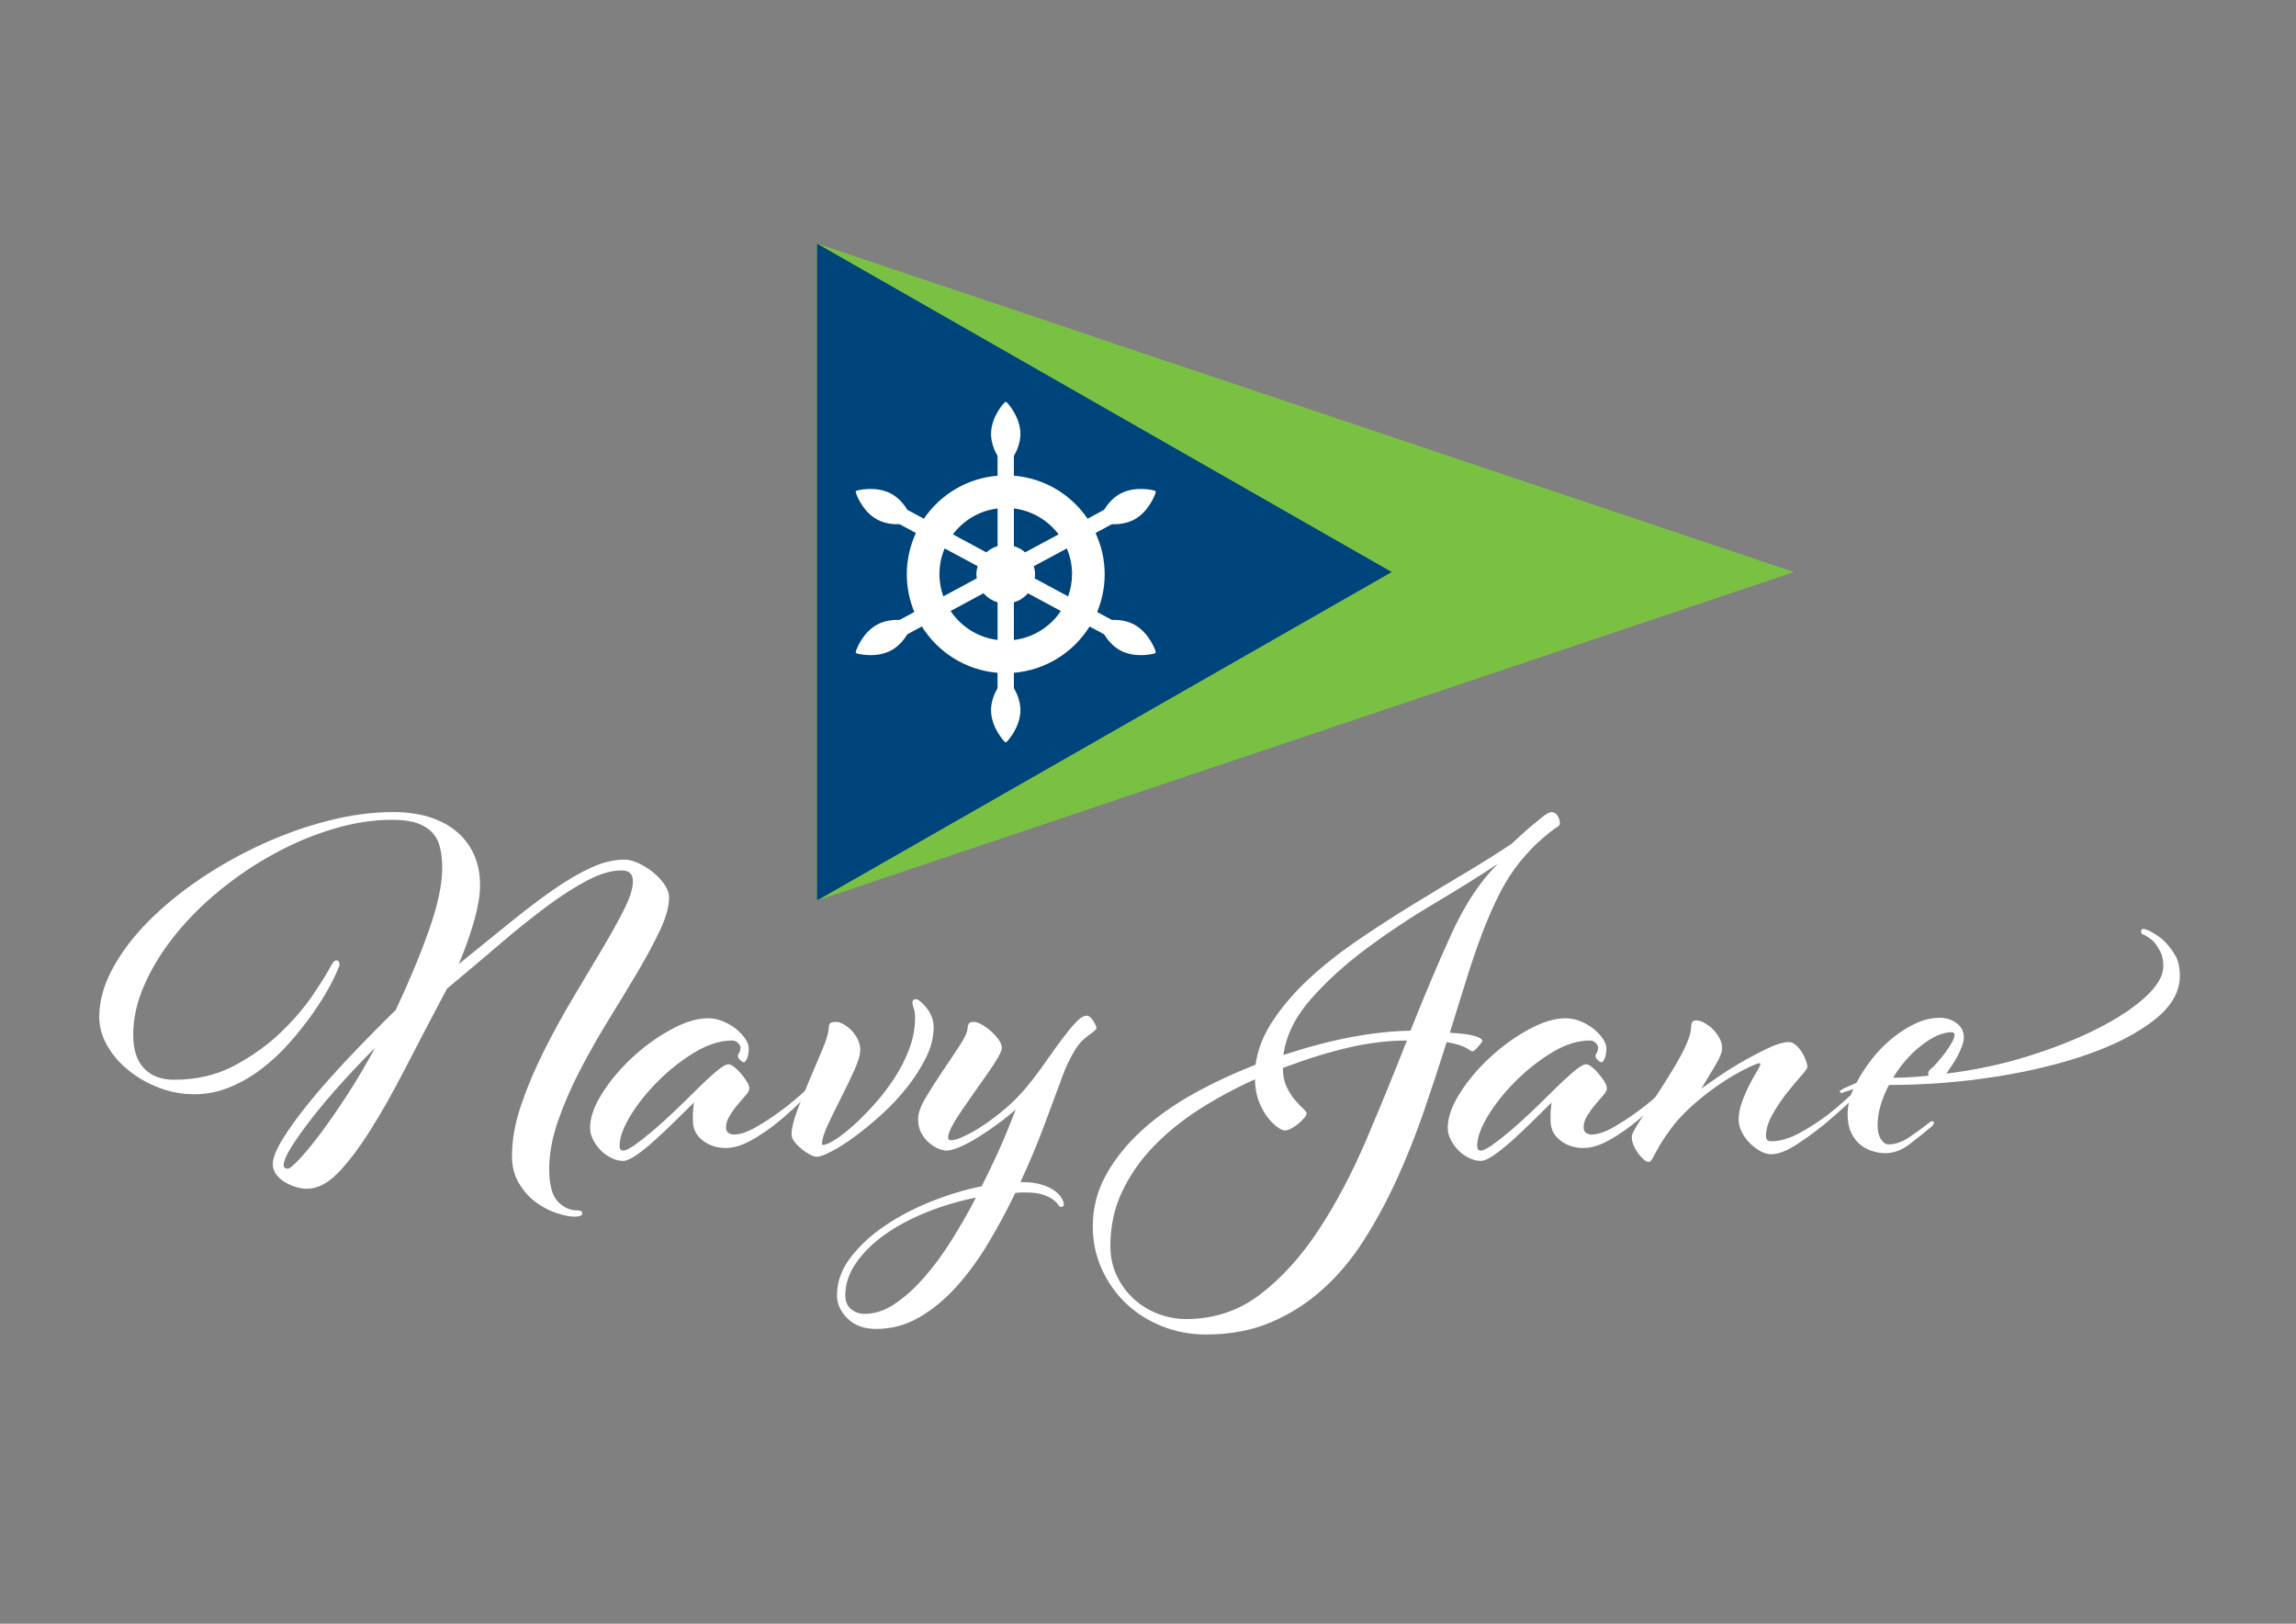 <svg viewBox="0 0 841.89 595.28" xmlns="http://www.w3.org/2000/svg">
  <rect x="0" y="0" width="841.89" height="595.28" fill="#808080" stroke="none"/>
  <defs>
    <style>
      .cls-1 {
        fill: #7ac143;
      }

      .cls-2 {
        fill: #00447c;
      }

      .cls-3 {
        isolation: isolate;
      }

      .cls-4 {
        mix-blend-mode: multiply;
      }

      .cls-5 {
        fill: #fff;
      }
    </style>
  </defs>
  <g class="cls-3">
    <g data-name="Layer 1" id="Layer_1">
      <g class="cls-4">
        <g>
          <path d="M123.34,352.1c.51,0,.82.19.95.57.12.38.19.69.19.95s-.06.54-.19.85c-.13.32-.26.6-.38.85-.63,1.64-1.73,3.92-3.31,6.82-1.58,2.91-3.57,6.06-5.97,9.47-2.4,3.41-5.14,6.88-8.24,10.42-3.1,3.54-6.47,6.73-10.14,9.57-3.66,2.84-7.61,5.15-11.84,6.92-4.23,1.77-8.62,2.65-13.17,2.65s-8.71-.79-12.88-2.37c-4.17-1.58-7.9-3.69-11.18-6.35-3.29-2.65-5.91-5.68-7.86-9.09-1.96-3.41-2.93-6.95-2.93-10.61,0-5.68,1.61-11.53,4.83-17.52,3.22-6,7.58-11.78,13.08-17.34,5.49-5.55,11.84-10.76,19.04-15.63,7.2-4.86,14.8-9.12,22.83-12.79,8.02-3.66,16.13-6.54,24.34-8.62,8.21-2.08,16.1-3.13,23.68-3.13,4.67,0,8.93.57,12.79,1.7,3.85,1.14,7.2,2.84,10.04,5.12,2.85,2.27,5.05,5.09,6.63,8.43,1.58,3.35,2.37,7.23,2.37,11.65,0,6.7-2.59,16.29-7.77,28.8,6.57-5.3,12.72-10.29,18.47-14.96,5.74-4.67,11.12-8.74,16.1-12.22,4.99-3.47,9.63-6.19,13.92-8.15,4.29-1.96,8.4-2.94,12.31-2.94,1.52,0,3.22.45,5.11,1.33,1.89.88,3.66,1.99,5.3,3.31,1.64,1.33,3.03,2.81,4.17,4.45,1.14,1.64,1.7,3.22,1.7,4.74,0,3.29-1.07,7.23-3.22,11.84-2.15,4.61-4.86,9.69-8.15,15.25-3.29,5.56-6.82,11.4-10.61,17.52-3.79,6.13-7.32,12.35-10.61,18.66-3.29,6.32-6,12.57-8.14,18.76-2.15,6.19-3.22,12.06-3.22,17.62s1.04,9.63,3.13,11.84c2.08,2.21,4.57,3.31,7.48,3.31.25,0,.57.06.95.19.38.13.57.44.57.95,0,.38-.28.66-.85.85-.57.19-1.23.28-1.99.28-1.77,0-3.97-.44-6.63-1.33-2.65-.88-5.18-2.21-7.58-3.98-2.4-1.77-4.46-4.07-6.16-6.91-1.71-2.84-2.56-6.16-2.56-9.95,0-5.94,1.11-12.16,3.32-18.66,2.21-6.5,4.96-13.04,8.24-19.61,3.28-6.57,6.82-13.04,10.61-19.42,3.79-6.37,7.32-12.31,10.61-17.81,3.29-5.49,6.03-10.42,8.24-14.78,2.21-4.36,3.32-7.86,3.32-10.51s-1.39-3.98-4.17-3.98c-3.66,0-7.8,1.2-12.41,3.6-4.61,2.4-9.6,5.59-14.96,9.57-5.37,3.98-11.12,8.59-17.24,13.83-6.13,5.24-12.6,10.7-19.42,16.39-5.43,10.23-10.45,19.83-15.06,28.8-4.61,8.97-9,16.74-13.17,23.3-4.17,6.56-8.11,11.74-11.84,15.54-3.73,3.79-7.48,5.68-11.27,5.68-1.27,0-2.62-.22-4.08-.66-1.45-.44-2.81-1.04-4.07-1.8-1.26-.76-2.3-1.7-3.13-2.84-.82-1.14-1.23-2.4-1.23-3.79,0-2.15,1.2-5.18,3.6-9.09,2.4-3.91,5.65-8.4,9.75-13.45,4.1-5.05,8.91-10.48,14.4-16.29,5.49-5.81,11.27-11.68,17.33-17.62,5.05-10.73,9.15-20.62,12.32-29.65,3.15-9.03,4.73-16.51,4.73-22.45,0-2.65-.25-5.08-.76-7.29-.5-2.21-1.45-4.07-2.84-5.59-1.39-1.52-3.25-2.68-5.59-3.51-2.34-.82-5.4-1.23-9.19-1.23-6.95,0-14.12,1.11-21.51,3.32-7.39,2.21-14.62,5.24-21.69,9.09-7.07,3.85-13.73,8.34-19.99,13.45-6.26,5.12-11.72,10.58-16.39,16.39-4.68,5.81-8.4,11.84-11.18,18.09-2.78,6.25-4.17,12.41-4.17,18.47,0,5.43,1.32,9.54,3.98,12.32,2.65,2.78,6.31,4.17,10.99,4.17,8.34,0,15.79-1.77,22.36-5.31,6.56-3.54,12.25-7.64,17.05-12.31,4.8-4.67,8.71-9.28,11.75-13.83,3.03-4.54,5.11-7.89,6.25-10.04.76-1.52,1.45-2.28,2.08-2.28ZM104.02,427.12c0,.88.5,1.33,1.52,1.33.63,0,2.05-1.17,4.26-3.51,2.21-2.34,4.83-5.52,7.86-9.57,3.03-4.04,6.28-8.75,9.76-14.11,3.47-5.37,6.85-11.08,10.13-17.15-4.3,4.29-8.46,8.69-12.5,13.17-4.04,4.48-7.61,8.71-10.71,12.69-3.09,3.98-5.59,7.48-7.48,10.51-1.89,3.03-2.84,5.24-2.84,6.63Z" class="cls-5"></path>
          <path d="M269.03,415.94c2.28,0,4.96-.88,8.05-2.65,3.09-1.77,6.1-3.72,9-5.87,3.29-2.4,6.7-5.24,10.23-8.53.51-.5.88-.76,1.14-.76.5,0,.76.26.76.76,0,.26-.26.63-.76,1.14-.51.51-.88.89-1.14,1.14-3.54,3.66-7.07,6.95-10.61,9.85-3.03,2.53-6.32,4.8-9.85,6.82-3.53,2.02-6.76,3.03-9.66,3.03-3.29,0-6.13-.91-8.52-2.75-2.4-1.83-3.6-4.26-3.6-7.29v-2.56c0-.82.06-1.55.19-2.18,0-.63.06-1.26.19-1.9-2.4,2.4-4.9,4.86-7.48,7.39-2.59,2.53-5.05,4.83-7.39,6.92-2.34,2.08-4.49,3.79-6.44,5.11-1.96,1.33-3.5,1.99-4.64,1.99-1.39,0-2.81-.35-4.26-1.04-1.45-.7-2.75-1.61-3.89-2.75-1.14-1.14-2.09-2.43-2.84-3.88-.76-1.45-1.14-2.94-1.14-4.45,0-3.79,1.49-8.02,4.46-12.69,2.97-4.67,6.63-9.03,10.99-13.07,4.36-4.04,9.06-7.45,14.12-10.23,5.05-2.78,9.59-4.17,13.64-4.17,1.89,0,3.76.38,5.59,1.14,1.83.76,3.44,1.71,4.83,2.84,1.39,1.14,2.49,2.34,3.32,3.6.82,1.26,1.23,2.4,1.23,3.41,0,1.39-.19,2.59-.57,3.6-.38,1.01-.82,1.52-1.32,1.52-.25,0-.66-.25-1.23-.76-.57-.5-.85-1.01-.85-1.52,0-.38.16-.79.48-1.23.31-.44.47-1.1.47-1.99,0-.38-.28-.88-.85-1.51-.57-.63-1.3-.95-2.18-.95-4.42,0-9.03,1.45-13.83,4.36-4.8,2.91-9.25,6.41-13.36,10.51-4.11,4.11-7.48,8.33-10.14,12.69-2.65,4.36-3.98,8.05-3.98,11.08,0,1.14.44,1.71,1.33,1.71s2.3-.7,4.26-2.08c1.96-1.39,4.17-3.13,6.63-5.21,2.46-2.08,5.02-4.39,7.67-6.92,2.65-2.53,5.12-4.92,7.39-7.2,2.9-2.9,5.5-5.33,7.77-7.29,2.28-1.96,3.91-2.94,4.93-2.94.5,0,1.17.32,1.99.95.82.63,1.64,1.42,2.46,2.37.82.95,1.54,1.93,2.18,2.94.63,1.01.95,1.89.95,2.65,0,.63-.44,1.45-1.33,2.46-.88,1.01-1.86,2.15-2.93,3.41-1.08,1.26-2.05,2.62-2.94,4.08-.88,1.45-1.32,2.87-1.32,4.26,0,1.01.31,1.71.95,2.08.63.38,1.26.57,1.89.57Z" class="cls-5"></path>
          <path d="M303.89,376.73c0-.5.12-.98.38-1.42.25-.44,1.01-.66,2.27-.66.88,0,1.86.32,2.94.95,1.07.63,2.05,1.42,2.93,2.37.88.95,1.61,2.02,2.18,3.22.57,1.2.85,2.43.85,3.7,0,1.77-.73,4.26-2.18,7.48-1.45,3.22-3.06,6.57-4.83,10.04-1.77,3.48-3.38,6.76-4.83,9.85-1.45,3.1-2.18,5.46-2.18,7.11,0,.25.12.38.38.38.88,0,2.33-.63,4.36-1.9,2.02-1.26,4.26-3,6.73-5.21,2.46-2.21,5.05-4.83,7.77-7.86,2.71-3.03,5.18-6.25,7.39-9.66,2.21-3.41,4.01-6.98,5.4-10.71,1.39-3.72,2.08-7.42,2.08-11.08,0-1.64-.16-2.87-.48-3.69-.32-.82-.47-1.54-.47-2.18,0-.76.44-1.14,1.33-1.14.38,0,.92.28,1.61.85.69.57,1.42,1.33,2.18,2.27.76.95,1.39,2.02,1.89,3.22.5,1.2.76,2.49.76,3.88,0,3.66-.92,7.36-2.75,11.08-1.83,3.73-4.14,7.36-6.92,10.89-2.78,3.54-5.87,6.85-9.28,9.95-3.41,3.1-6.7,5.81-9.85,8.14-3.16,2.34-6.03,4.17-8.62,5.5-2.59,1.33-4.39,1.99-5.4,1.99-.63,0-1.45-.25-2.46-.76-1.01-.51-2.02-1.17-3.03-1.99-1.01-.82-1.89-1.7-2.65-2.65-.76-.95-1.14-1.86-1.14-2.75,0-2.15.7-5.08,2.08-8.81,1.39-3.72,2.94-7.58,4.64-11.56,1.71-3.98,3.29-7.7,4.73-11.18,1.45-3.47,2.18-6.03,2.18-7.67Z" class="cls-5"></path>
          <path d="M354.85,376.54c0-.38.12-.79.38-1.23.25-.44.88-.66,1.89-.66.76,0,1.71.32,2.84.95,1.14.63,2.24,1.42,3.32,2.37,1.07.95,2.02,1.99,2.84,3.12.82,1.14,1.23,2.15,1.23,3.03,0,.76-.47,1.96-1.42,3.6-.95,1.64-2.18,3.54-3.69,5.68-1.52,2.15-3.1,4.39-4.74,6.72-1.64,2.34-3.22,4.61-4.74,6.82-1.52,2.21-2.75,4.2-3.69,5.97-.95,1.77-1.42,3.16-1.42,4.17,0,.63.38.95,1.14.95,1.01,0,2.56-.47,4.64-1.42,2.08-.95,4.42-2.27,7.01-3.98,2.59-1.7,5.3-3.76,8.14-6.16,2.84-2.4,5.46-5.05,7.86-7.96,2.4-2.91,4.67-5.9,6.82-9,2.15-3.09,4.17-5.9,6.07-8.43,1.89-2.52,3.6-4.61,5.12-6.25,1.51-1.64,2.9-2.46,4.17-2.46.63,0,1.36.6,2.18,1.8.82,1.2,1.23,2.12,1.23,2.75,0,.26-.16.51-.48.76-.32.25-.6.51-.85.76-1.27.88-2.4,1.77-3.41,2.65-1.01.89-1.96,2.02-2.84,3.41-.89,1.39-1.8,3.06-2.75,5.02-.95,1.96-1.93,4.39-2.94,7.29-1.77,4.8-3.86,10.39-6.25,16.77-2.4,6.38-5.18,12.98-8.34,19.8h.76c2.77,0,5.14.31,7.1.95,1.96.63,3.53,1.39,4.74,2.27,1.2.88,2.05,1.8,2.56,2.75.5.95.75,1.67.75,2.18,0,.63-.38.95-1.13.95-.25,0-.57-.28-.95-.85-.38-.57-.98-1.17-1.8-1.8-.82-.63-2.02-1.23-3.6-1.8-1.58-.57-3.69-.85-6.35-.85h-1.99c-.44,0-1.11.06-1.99.19-3.03,6.32-6.35,12.47-9.95,18.47-3.6,6-7.52,11.33-11.75,16.01-4.23,4.67-8.78,8.4-13.64,11.18-4.86,2.78-10.07,4.17-15.63,4.17-4.42,0-7.92-1.26-10.52-3.79-2.58-2.53-3.88-5.37-3.88-8.53,0-4.92,1.68-9.57,5.02-13.92,3.35-4.36,7.61-8.28,12.79-11.75,5.18-3.47,10.9-6.44,17.15-8.9,6.25-2.46,12.28-4.26,18.09-5.4,2.02-4.04,3.82-7.77,5.4-11.18,1.58-3.41,2.87-6.37,3.88-8.9,1.26-3.03,2.34-5.75,3.22-8.15-1.77,1.64-3.85,3.35-6.26,5.11-2.4,1.77-4.8,3.41-7.2,4.93-2.4,1.52-4.67,2.75-6.82,3.69-2.15.95-3.85,1.42-5.11,1.42-.76,0-1.71-.22-2.85-.66-1.13-.44-2.27-1.14-3.41-2.09-1.13-.95-2.11-2.14-2.93-3.6-.82-1.45-1.23-3.19-1.23-5.21,0-2.15.95-4.8,2.84-7.96,1.89-3.15,3.98-6.41,6.25-9.76,2.28-3.35,4.36-6.47,6.26-9.38,1.89-2.91,2.84-5.12,2.84-6.63ZM309.95,474.86c0,2.27.73,3.98,2.18,5.12,1.45,1.14,3.06,1.71,4.83,1.71,3.79,0,7.52-1.23,11.18-3.7,3.67-2.46,7.27-5.71,10.8-9.76,3.54-4.04,6.88-8.59,10.04-13.64,3.15-5.05,6.12-10.23,8.9-15.54-6.31,1.26-12.38,3.06-18.18,5.4-5.81,2.34-10.92,5.08-15.35,8.24-4.42,3.15-7.92,6.63-10.51,10.42-2.59,3.79-3.88,7.7-3.88,11.75Z" class="cls-5"></path>
          <path d="M539.94,385.44c-.25,0-.51-.09-.76-.28-.26-.19-.7-.48-1.33-.85-.63-.38-1.51-.76-2.65-1.14-1.14-.38-2.71-.76-4.73-1.14-2.65,8.46-5.47,16.99-8.43,25.58-2.97,8.59-6.25,16.83-9.85,24.72-3.6,7.89-7.61,15.31-12.03,22.26-4.42,6.95-9.47,12.98-15.16,18.09-5.69,5.12-12.03,9.15-19.04,12.12-7.01,2.97-14.93,4.45-23.77,4.45-5.69,0-11.06-1.01-16.1-3.03-5.05-2.02-9.44-4.8-13.17-8.34-3.73-3.54-6.7-7.74-8.91-12.6-2.21-4.86-3.31-10.07-3.31-15.63,0-6.82,1.64-13.17,4.92-19.04,3.29-5.87,7.67-11.3,13.17-16.29,5.5-4.99,11.84-9.47,19.04-13.45,7.2-3.98,14.72-7.48,22.55-10.51.76-5.56,2.9-10.99,6.44-16.29,3.53-5.3,7.92-10.39,13.17-15.25,5.24-4.86,11.14-9.53,17.71-14.02,6.57-4.48,13.19-8.78,19.89-12.88,6.69-4.1,13.23-8.05,19.61-11.84,6.37-3.79,12.09-7.39,17.15-10.8,2.27-2.15,4.36-4.04,6.25-5.68,1.64-1.39,3.25-2.71,4.83-3.98,1.58-1.26,2.75-1.89,3.51-1.89.88,0,1.61.44,2.18,1.32.57.88.85,1.83.85,2.84,0,.5-.28.91-.85,1.23-.57.32-1.42.92-2.56,1.8-1.14.88-2.62,2.15-4.46,3.79-1.83,1.64-4.07,4.04-6.73,7.2-2.78,3.41-5.3,7.36-7.58,11.84-2.27,4.48-4.42,9.41-6.44,14.78-2.02,5.37-3.98,11.12-5.87,17.24-1.89,6.13-3.86,12.41-5.87,18.85,4.42.26,7.51.66,9.29,1.23,1.77.57,2.65,1.17,2.65,1.8,0,.25-.51.95-1.52,2.08-1.01,1.14-1.71,1.71-2.08,1.71ZM434.98,483.58c10.23,0,19.29-3.03,27.19-9.09,7.89-6.06,15.03-13.96,21.41-23.68,6.38-9.73,12.15-20.65,17.33-32.77,5.18-12.13,10.17-24.31,14.96-36.56-6.82,0-13.92.85-21.31,2.56-7.39,1.7-15.44,4.2-24.16,7.48,0,2.65.44,4.93,1.33,6.82.88,1.9,1.89,3.51,3.03,4.83,1.13,1.32,2.14,2.4,3.03,3.22.88.82,1.33,1.42,1.33,1.8s-.29.92-.85,1.61c-.57.69-1.26,1.39-2.08,2.09-.82.69-1.7,1.3-2.65,1.8-.95.5-1.74.75-2.37.75-.76,0-1.74-.44-2.93-1.33-1.21-.88-2.4-2.11-3.6-3.69-1.2-1.58-2.24-3.53-3.12-5.87-.89-2.34-1.33-4.95-1.33-7.86-7.08,3.16-13.83,6.79-20.27,10.9-6.44,4.11-12.09,8.69-16.96,13.73-4.86,5.05-8.71,10.61-11.55,16.67-2.84,6.06-4.26,12.63-4.26,19.7,0,4.17.82,7.93,2.46,11.27,1.64,3.35,3.79,6.19,6.44,8.53,2.65,2.34,5.62,4.1,8.9,5.3,3.28,1.2,6.63,1.8,10.04,1.8ZM549.22,316.67c-6.82,4.55-14.55,9.38-23.21,14.49-8.65,5.12-16.93,10.61-24.82,16.48-7.9,5.87-14.72,12.06-20.46,18.57-5.75,6.51-9.13,13.36-10.14,20.56,8.84-2.91,17.11-5.08,24.82-6.54,7.7-1.45,14.97-2.24,21.79-2.37,5.3-13.38,10.35-25.32,15.16-35.81,4.8-10.48,10.42-18.94,16.86-25.39Z" class="cls-5"></path>
          <path d="M583.51,415.94c2.28,0,4.96-.88,8.05-2.65,3.09-1.77,6.09-3.72,9-5.87,3.29-2.4,6.7-5.24,10.23-8.53.51-.5.88-.76,1.14-.76.5,0,.76.26.76.76,0,.26-.26.63-.76,1.14-.51.51-.88.89-1.14,1.14-3.54,3.66-7.07,6.95-10.61,9.85-3.03,2.53-6.32,4.8-9.85,6.82-3.53,2.02-6.76,3.03-9.66,3.03-3.29,0-6.13-.91-8.52-2.75-2.4-1.83-3.6-4.26-3.6-7.29v-2.56c0-.82.06-1.55.19-2.18,0-.63.06-1.26.19-1.9-2.4,2.4-4.89,4.86-7.48,7.39-2.59,2.53-5.05,4.83-7.39,6.92-2.34,2.08-4.49,3.79-6.44,5.11-1.96,1.33-3.5,1.99-4.64,1.99-1.39,0-2.81-.35-4.26-1.04-1.45-.7-2.75-1.61-3.89-2.75-1.14-1.14-2.08-2.43-2.84-3.88-.76-1.45-1.14-2.94-1.14-4.45,0-3.79,1.48-8.02,4.45-12.69,2.97-4.67,6.63-9.03,10.99-13.07,4.36-4.04,9.06-7.45,14.12-10.23,5.05-2.78,9.59-4.17,13.64-4.17,1.89,0,3.76.38,5.59,1.14,1.83.76,3.44,1.71,4.83,2.84,1.39,1.14,2.49,2.34,3.32,3.6.82,1.26,1.23,2.4,1.23,3.41,0,1.39-.19,2.59-.57,3.6-.38,1.01-.82,1.52-1.33,1.52-.25,0-.66-.25-1.23-.76-.57-.5-.85-1.01-.85-1.52,0-.38.16-.79.48-1.23.31-.44.47-1.1.47-1.99,0-.38-.28-.88-.85-1.51-.57-.63-1.3-.95-2.18-.95-4.42,0-9.03,1.45-13.83,4.36-4.8,2.91-9.25,6.41-13.36,10.51-4.11,4.11-7.48,8.33-10.14,12.69-2.66,4.36-3.98,8.05-3.98,11.08,0,1.14.44,1.71,1.32,1.71s2.3-.7,4.26-2.08c1.96-1.39,4.17-3.13,6.63-5.21,2.46-2.08,5.02-4.39,7.67-6.92,2.65-2.53,5.12-4.92,7.39-7.2,2.9-2.9,5.5-5.33,7.77-7.29,2.28-1.96,3.91-2.94,4.93-2.94.5,0,1.17.32,1.99.95.82.63,1.64,1.42,2.46,2.37.82.95,1.54,1.93,2.18,2.94.63,1.01.95,1.89.95,2.65,0,.63-.44,1.45-1.33,2.46-.89,1.01-1.86,2.15-2.93,3.41-1.08,1.26-2.05,2.62-2.94,4.08-.88,1.45-1.33,2.87-1.33,4.26,0,1.01.32,1.71.95,2.08.63.38,1.26.57,1.89.57Z" class="cls-5"></path>
          <path d="M621.97,374.08c.88,0,1.89.32,3.03.95,1.14.63,2.18,1.42,3.13,2.37.95.95,1.73,2.02,2.37,3.22.63,1.2.95,2.43.95,3.69,0,1.39-.73,3.32-2.18,5.78-1.45,2.46-3.25,5.46-5.4,9,1.89-1.39,4.29-3.06,7.2-5.02,2.91-1.96,5.93-3.82,9.1-5.59,3.16-1.77,6.12-3.28,8.9-4.55,2.78-1.26,5.05-1.89,6.82-1.89.88,0,1.73.35,2.56,1.04.82.7,1.54,1.55,2.18,2.56.63,1.01,1.14,2.02,1.52,3.03.38,1.01.57,1.83.57,2.46,0,.51-.79,1.64-2.37,3.41-1.58,1.77-3.32,3.86-5.21,6.25-1.89,2.4-3.63,4.99-5.21,7.77-1.58,2.78-2.37,5.43-2.37,7.96,0,1.26.63,1.89,1.89,1.89,3.16,0,6.57-.98,10.23-2.94,3.66-1.96,7.13-4.2,10.42-6.72,3.79-2.91,7.51-6.19,11.18-9.85l.38-.38c.25-.25.5-.38.76-.38.63,0,.95.26.95.76,0,.13-.38.57-1.13,1.33l-.95.95c-4.3,4.04-8.4,7.7-12.32,10.99-3.41,2.78-6.88,5.3-10.42,7.58-3.53,2.27-6.57,3.41-9.09,3.41-1.27,0-2.59-.38-3.98-1.14-1.39-.76-2.69-1.73-3.89-2.94-1.2-1.2-2.18-2.56-2.93-4.07-.76-1.52-1.14-3.03-1.14-4.55,0-2.02.41-4.17,1.23-6.44.82-2.27,1.73-4.39,2.75-6.35,1.01-1.96,1.92-3.6,2.75-4.93.82-1.33,1.23-2.18,1.23-2.56,0-.25-.13-.38-.38-.38-.38,0-1.42.38-3.12,1.14-1.71.76-3.76,1.83-6.16,3.22-2.4,1.39-4.96,3.06-7.67,5.02-2.72,1.96-5.4,4.14-8.05,6.54-2.91,2.65-5.27,5.21-7.1,7.67-1.83,2.46-3.28,4.61-4.36,6.44-1.07,1.83-1.89,3.32-2.46,4.45-.57,1.14-1.1,1.7-1.61,1.7s-1.11-.28-1.8-.85c-.69-.57-1.39-1.33-2.08-2.27-.69-.95-1.26-1.96-1.7-3.03-.44-1.07-.66-2.11-.66-3.12,0-.63.54-1.83,1.61-3.6,1.08-1.77,2.43-3.88,4.07-6.35,1.65-2.46,3.38-5.12,5.21-7.96,1.83-2.84,3.57-5.65,5.21-8.43,1.64-2.78,3-5.4,4.07-7.86,1.07-2.46,1.61-4.51,1.61-6.16,0-1.51.63-2.27,1.89-2.27Z" class="cls-5"></path>
          <path d="M786.03,342.63c-.25,0-.45-.06-.57-.19-.25-.25-.38-.57-.38-.95,0-.63.32-.95.95-.95.12,0,.25.03.38.1.12.06.25.09.38.09h.19c2.28,1.01,4.29,2.27,6.07,3.79,1.52,1.39,2.93,3.13,4.26,5.21,1.33,2.08,1.99,4.77,1.99,8.05,0,5.81-3.06,11.15-9.19,16.01-6.13,4.87-14.18,9.06-24.16,12.6-9.98,3.54-21.38,6.32-34.19,8.34-12.82,2.02-25.86,3.03-39.12,3.03-2.78,5.31-4.17,10.23-4.17,14.78,0,2.15.41,3.85,1.23,5.12.82,1.26,1.73,1.89,2.75,1.89,2.53,0,5.08-.88,7.67-2.65,2.59-1.77,4.77-3.34,6.54-4.73.88-.76,1.52-1.14,1.89-1.14s.57.26.57.76c0,.25-.25.63-.76,1.14-2.53,2.15-5.24,4.33-8.15,6.54-2.91,2.21-5.87,3.31-8.91,3.31-1.51,0-3.09-.25-4.73-.76-1.64-.51-3.13-1.29-4.45-2.37-1.33-1.07-2.43-2.53-3.32-4.36-.88-1.83-1.32-4.07-1.32-6.73,0-3.03.69-6.12,2.08-9.28l-3.41,1.13c-.5.13-.82.25-.95.38l-.75-.76c.51-.25,1.01-.57,1.52-.95.51-.25,1.14-.54,1.89-.85.76-.31,1.7-.73,2.84-1.23,1.52-2.9,3.38-5.78,5.59-8.62,2.21-2.84,4.7-5.4,7.48-7.67,2.78-2.27,5.65-4.1,8.62-5.49,2.97-1.39,5.97-2.08,9-2.08,2.28,0,4.29.66,6.06,1.99,1.77,1.33,2.65,3.06,2.65,5.21,0,.88-.22,1.93-.66,3.13-.44,1.2-.98,2.4-1.61,3.6-.63,1.2-1.32,2.37-2.08,3.5-.76,1.14-1.45,2.15-2.08,3.03,10.35-1.26,20.3-3.38,29.84-6.35,9.54-2.96,18-6.31,25.39-10.04,7.39-3.72,13.29-7.61,17.71-11.65,4.42-4.04,6.63-7.83,6.63-11.37,0-2.14-.38-3.95-1.14-5.4-.76-1.45-1.58-2.68-2.46-3.69-1.14-1.01-2.34-1.83-3.6-2.46ZM715.56,378.43c-3.16,0-6.79,1.58-10.89,4.74-4.11,3.16-7.61,7.14-10.52,11.94,2.14,0,4.23-.06,6.25-.19,2.02-.12,4.29-.31,6.82-.57-.13-.25-.19-.57-.19-.95,0-.5.32-1.01.95-1.52.63-.5,1.42-1.29,2.37-2.37.95-1.07,1.89-2.24,2.84-3.5.95-1.26,1.77-2.49,2.46-3.7.69-1.2,1.04-2.18,1.04-2.94,0-.63-.38-.95-1.13-.95Z" class="cls-5"></path>
        </g>
      </g>
      <polygon points="299.6 330.13 299.6 89.32 657.76 209.72 299.6 330.13" class="cls-1"></polygon>
      <polyline points="299.6 89.32 510.31 209.72 299.6 330.13" class="cls-2"></polyline>
      <path d="M415.9,228.98c-2.78-1.5-5.83-1.8-8.23-1.72l-5.37-2.89c1.77-4.27,2.76-8.94,2.76-13.85,0-5.4-1.22-10.51-3.35-15.12l5.96-3.21c2.4.08,5.46-.22,8.24-1.72,5.57-3,7.75-9.57,7.84-9.85.1-.31-.1-.67-.41-.76-.28-.08-6.96-1.87-12.53,1.13-2.78,1.49-4.72,3.88-5.98,5.93l-6.04,3.25c-6-8.83-15.79-14.85-27.02-15.77v-7.24c1.2-2.07,2.39-4.91,2.39-8.06,0-6.33-4.75-11.36-4.95-11.57-.23-.23-.64-.23-.87,0-.2.21-4.95,5.25-4.95,11.57,0,3.16,1.19,6,2.39,8.06v7.24c-11.22.92-21.02,6.95-27.02,15.77l-6.04-3.25c-1.25-2.05-3.19-4.43-5.98-5.93-5.58-3-12.25-1.21-12.53-1.13-.32.09-.51.45-.41.76.09.28,2.27,6.85,7.84,9.85,2.78,1.5,5.84,1.8,8.24,1.72l5.96,3.21c-2.12,4.61-3.34,9.72-3.34,15.12,0,4.9.99,9.58,2.76,13.85l-5.37,2.89c-2.41-.08-5.46.22-8.24,1.72-5.57,3-7.76,9.56-7.84,9.84-.05.16-.04.33.04.47.08.14.21.25.36.3.29.08,6.97,1.87,12.54-1.13,2.77-1.49,4.71-3.88,5.97-5.93l5.3-2.85c5.92,9.46,16.05,16.01,27.76,16.97v5.63c-1.2,2.07-2.39,4.91-2.39,8.07,0,6.33,4.74,11.36,4.95,11.57.12.12.27.18.43.18.17,0,.32-.06.44-.18.2-.21,4.95-5.25,4.95-11.57,0-3.16-1.19-6-2.39-8.07v-5.63c11.71-.96,21.84-7.51,27.76-16.97l5.3,2.85c1.25,2.05,3.19,4.43,5.97,5.93,5.58,3,12.25,1.21,12.54,1.13.16-.05.29-.15.37-.3.08-.14.09-.31.04-.47-.09-.28-2.28-6.84-7.85-9.84ZM393.09,210.52c0,2.85-.52,5.58-1.43,8.13l-12.27-6.61c.07-.5.15-1,.15-1.52,0-1.03-.19-2-.46-2.94l12.1-6.51c1.24,2.91,1.92,6.11,1.92,9.46ZM388.16,195.9l-12.27,6.6c-1.18-1.05-2.57-1.82-4.12-2.27v-13.82c6.68.82,12.51,4.37,16.39,9.49ZM365.79,186.41v13.82c-1.55.45-2.95,1.22-4.12,2.27l-12.27-6.6c3.87-5.12,9.7-8.67,16.39-9.49ZM344.47,210.52c0-3.35.68-6.55,1.91-9.46l12.1,6.51c-.27.94-.46,1.91-.46,2.94,0,.52.08,1.02.15,1.52l-12.28,6.61c-.9-2.55-1.43-5.28-1.43-8.13ZM348.56,224l12.09-6.51c1.34,1.57,3.11,2.72,5.14,3.31v13.82c-7.18-.88-13.39-4.89-17.23-10.63ZM371.77,234.63v-13.82c2.03-.59,3.8-1.75,5.14-3.31l12.08,6.51c-3.84,5.74-10.06,9.75-17.23,10.63Z" class="cls-5"></path>
    </g>
  </g>
</svg>